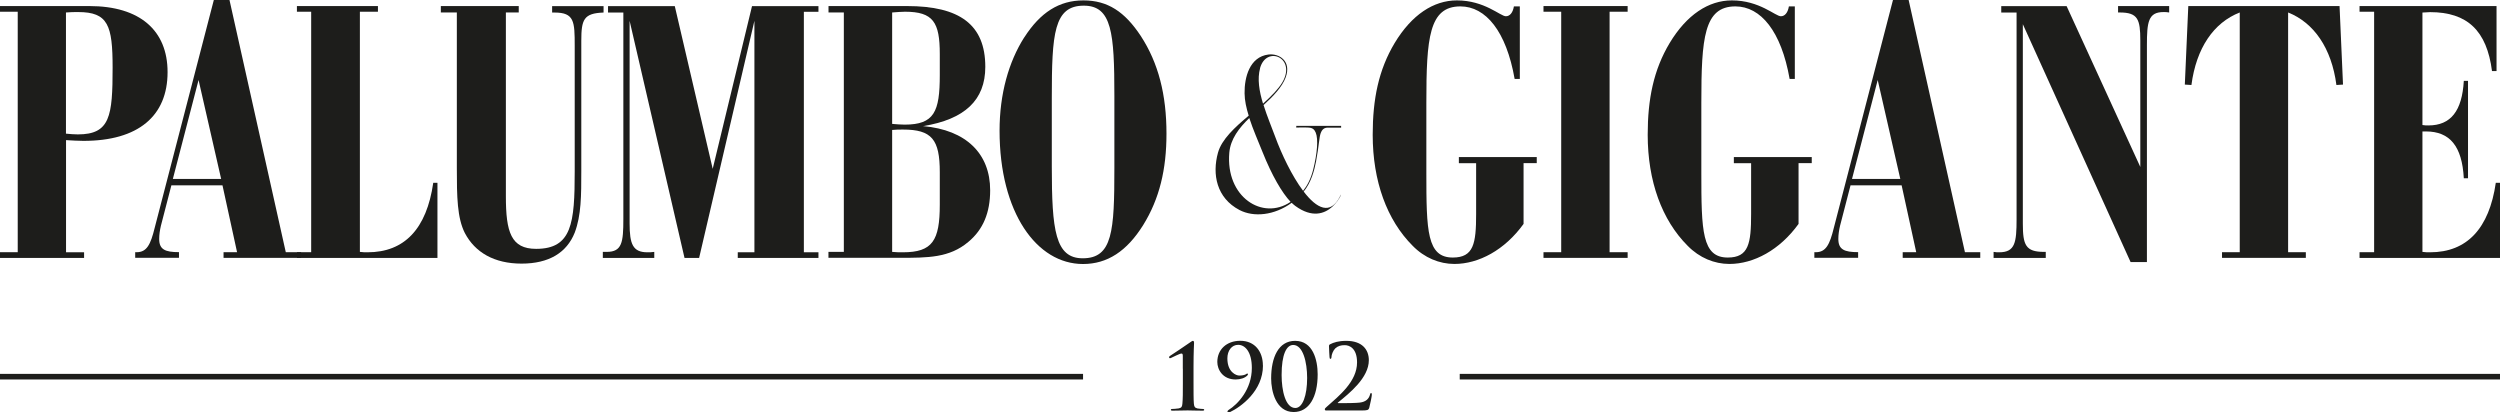 <svg viewBox="0 0 200 33" fill="none" xmlns="http://www.w3.org/2000/svg">
<g id="Vector">
<path d="M0 20.177H1.418V0.938H0V0.485H7.148C11.21 0.485 13.406 2.448 13.406 5.77C13.406 9.275 11.072 11.27 6.674 11.27C6.232 11.27 5.784 11.237 5.283 11.21V20.183H6.727V20.636H0V20.177ZM5.283 10.693C5.618 10.725 5.949 10.752 6.226 10.752C8.812 10.752 9.009 9.301 9.009 5.403C9.009 2.022 8.646 0.965 6.253 0.965C5.949 0.965 5.64 0.965 5.277 0.998V10.693H5.283Z" fill="#1D1D1B"/>
<path d="M10.821 20.177H10.933C11.738 20.177 12.047 19.573 12.378 18.215L17.106 0H18.359L22.863 20.177H24.089V20.63H17.884V20.177H18.966L17.799 14.828H13.71L12.873 18.058C12.788 18.42 12.735 18.781 12.735 19.115C12.735 19.962 13.209 20.172 14.318 20.172V20.625H10.816V20.172L10.821 20.177ZM17.692 14.316L15.885 6.4L13.828 14.316H17.692Z" fill="#1D1D1B"/>
<path d="M23.753 20.177H24.894V0.938H23.753V0.485H30.235V0.938H28.791V20.151C29.015 20.183 29.206 20.183 29.404 20.183C32.352 20.183 34.132 18.312 34.66 14.623H34.996V20.636H23.759V20.183L23.753 20.177Z" fill="#1D1D1B"/>
<path d="M35.267 0.998V0.485H41.499V0.998H40.47V15.707C40.47 18.576 40.886 19.908 42.89 19.908C45.753 19.908 45.977 17.853 45.977 13.718V3.661C45.977 1.725 45.95 1.003 44.361 1.003H44.17V0.491H48.285V1.003C46.702 1.062 46.504 1.548 46.504 3.268V13.658C46.504 15.621 46.505 17.223 45.977 18.614C45.337 20.215 43.919 21.089 41.723 21.089C39.527 21.089 37.997 20.183 37.187 18.641C36.574 17.433 36.547 15.74 36.547 13.443V0.998H35.267Z" fill="#1D1D1B"/>
<path d="M48.535 20.151C49.761 20.151 49.868 19.396 49.868 17.524V1.003H48.642V0.491H53.983L57.016 13.507L60.161 0.491H65.476V0.944H64.309V20.183H65.476V20.636H59.021V20.183H60.353V1.666L55.929 20.636H54.762L50.369 1.666V17.886C50.369 19.514 50.62 20.183 51.787 20.183C51.952 20.183 52.15 20.183 52.342 20.151V20.636H48.226V20.151H48.535Z" fill="#1D1D1B"/>
<path d="M66.281 20.151H67.507V0.998H66.281V0.485H72.566C76.766 0.485 78.824 1.963 78.824 5.349C78.824 8.007 77.182 9.55 73.845 10.089C77.294 10.391 79.213 12.294 79.213 15.222C79.213 17.002 78.659 18.366 77.459 19.358C75.956 20.625 74.234 20.625 71.98 20.625H66.276V20.14L66.281 20.151ZM72.374 9.97C74.736 9.97 75.183 8.946 75.183 6.012V4.319C75.183 1.779 74.656 0.938 72.401 0.938C72.097 0.938 71.761 0.971 71.372 0.998V9.911C71.734 9.943 72.065 9.97 72.374 9.97ZM72.235 20.183C74.597 20.183 75.183 19.245 75.183 16.376V13.777C75.183 11.151 74.544 10.364 72.235 10.364C71.958 10.364 71.681 10.364 71.372 10.396V20.151C71.676 20.183 71.958 20.183 72.235 20.183Z" fill="#1D1D1B"/>
<path d="M81.942 2.993C83.222 0.998 84.725 0.032 86.671 0.032C88.616 0.032 89.981 0.938 91.26 2.874C92.678 5.047 93.318 7.587 93.318 10.698C93.318 13.54 92.764 15.896 91.452 18.01C90.146 20.097 88.59 21.121 86.639 21.121C82.939 21.121 79.965 17.012 79.965 10.455C79.965 7.527 80.69 4.955 81.937 2.993H81.942ZM86.618 20.663C89.011 20.663 89.15 18.49 89.15 13.443V7.673C89.15 2.631 88.952 0.453 86.703 0.453C84.309 0.453 84.144 2.691 84.144 7.824V13.324C84.144 18.43 84.421 20.663 86.618 20.663Z" fill="#1D1D1B"/>
<path d="M116.709 13.049V12.564H122.94V13.049H121.885V17.913C120.382 20 118.297 21.116 116.352 21.116C115.158 21.116 113.958 20.63 113.015 19.665C110.957 17.611 109.816 14.499 109.816 10.784C109.816 7.916 110.291 5.586 111.57 3.446C112.935 1.181 114.683 0.032 116.549 0.032C118.772 0.032 120.025 1.3 120.472 1.3C120.776 1.3 121.027 1.03 121.112 0.512H121.586V6.314H121.171C120.504 2.507 118.862 0.512 116.831 0.512C114.326 0.512 114.108 3.02 114.108 8.218V13.836C114.108 18.49 114.161 20.603 116.224 20.603C117.892 20.603 118.09 19.487 118.09 17.131V13.054H116.725L116.709 13.049Z" fill="#1D1D1B"/>
<path d="M123.479 20.177H124.897V0.938H123.479V0.485H130.211V0.938H128.767V20.177H130.211V20.63H123.479V20.177Z" fill="#1D1D1B"/>
<path d="M138.708 13.049V12.564H144.94V13.049H143.884V17.913C142.381 20 140.297 21.116 138.351 21.116C137.157 21.116 135.958 20.63 135.014 19.665C132.957 17.611 131.816 14.499 131.816 10.784C131.816 7.916 132.29 5.586 133.57 3.446C134.934 1.181 136.683 0.032 138.548 0.032C140.771 0.032 142.024 1.3 142.472 1.3C142.776 1.3 143.026 1.03 143.111 0.512H143.586V6.314H143.17C142.504 2.507 140.862 0.512 138.831 0.512C136.326 0.512 136.107 3.02 136.107 8.218V13.836C136.107 18.49 136.16 20.603 138.223 20.603C139.892 20.603 140.089 19.487 140.089 17.131V13.054H138.724L138.708 13.049Z" fill="#1D1D1B"/>
<path d="M145.153 20.177H145.265C146.07 20.177 146.379 19.573 146.71 18.215L151.438 0H152.691L157.195 20.177H158.421V20.63H152.216V20.177H153.298L152.131 14.828H148.042L147.205 18.058C147.12 18.42 147.067 18.781 147.067 19.115C147.067 19.962 147.541 20.172 148.65 20.172V20.625H145.148V20.172L145.153 20.177ZM152.024 14.316L150.217 6.4L148.16 14.316H152.024Z" fill="#1D1D1B"/>
<path d="M161.827 1.936V17.886C161.827 19.606 162.051 20.151 163.522 20.151H163.661V20.636H159.487V20.151C159.652 20.183 159.791 20.183 159.935 20.183C161.214 20.183 161.326 19.396 161.326 17.524V1.003H160.1V0.491H165.33L171.225 13.356V3.235C171.225 1.542 171.028 0.998 169.583 0.998H169.445V0.485H173.533V0.998C173.368 0.965 173.23 0.965 173.086 0.965C171.86 0.965 171.753 1.752 171.753 3.624V20.965H170.447L161.827 1.936Z" fill="#1D1D1B"/>
<path d="M177.761 20.177H179.179V0.998C177.094 1.812 175.703 3.839 175.314 6.8L174.786 6.767L175.063 0.485H187.164L187.441 6.767L186.913 6.8C186.524 3.839 185.106 1.817 183.049 0.998V20.177H184.467V20.63H177.761V20.177Z" fill="#1D1D1B"/>
<path d="M188.763 20.177H189.93V0.938H188.763V0.485H199.723V5.683H199.36C198.945 2.453 197.388 0.971 194.408 0.971C194.211 0.971 194.019 1.003 193.795 1.003V10.002C193.96 10.035 194.131 10.035 194.27 10.035C196.077 10.035 196.967 8.859 197.105 6.471H197.441V14.262H197.105C196.967 11.696 195.991 10.515 194.072 10.515H193.795V20.151C193.992 20.183 194.211 20.183 194.408 20.183C197.356 20.183 199.136 18.279 199.664 14.623H200V20.636H188.763V20.177Z" fill="#1D1D1B"/>
<path d="M105.664 10.633C105.776 10.331 105.962 10.213 106.208 10.213C106.506 10.213 107.29 10.213 107.29 10.213V10.072H103.702V10.207C103.702 10.207 104.283 10.18 104.694 10.207C105.008 10.229 105.152 10.353 105.259 10.612C105.477 11.14 105.371 12.305 105.056 13.561C104.864 14.322 104.576 14.855 104.246 15.265C103.356 14.073 102.524 12.332 102.018 10.946C101.724 10.153 101.357 9.275 101.085 8.406C101.858 7.7 102.572 6.961 102.855 6.19C103.34 4.864 102.311 4.26 101.474 4.362C99.965 4.551 99.549 6.19 99.566 7.463C99.571 8.034 99.704 8.638 99.896 9.253C98.793 10.18 97.732 11.151 97.439 12.213C96.959 13.944 97.321 15.837 99.16 16.802C100.296 17.395 101.948 17.239 103.334 16.225C103.436 16.322 103.532 16.408 103.622 16.473C106.346 18.463 107.583 14.942 107.215 15.68C106.437 17.266 105.328 16.678 104.294 15.325C104.896 14.597 105.152 13.615 105.285 12.909C105.525 11.647 105.525 11 105.664 10.623V10.633ZM100.802 5.457C101.314 3.597 103.745 4.626 102.583 6.595C102.289 7.096 101.73 7.678 101.042 8.293C100.738 7.296 100.573 6.309 100.808 5.457H100.802ZM103.238 16.155C101.005 17.659 98.036 15.767 98.345 12.213C98.441 11.119 99.128 10.234 99.944 9.442C100.237 10.348 100.648 11.275 100.999 12.154C101.751 14.041 102.567 15.432 103.244 16.144C103.244 16.144 103.238 16.144 103.233 16.149L103.238 16.155Z" fill="#1D1D1B"/>
<path d="M94.624 29.495V28.546C94.624 28.373 94.624 28.282 94.517 28.282C94.379 28.282 93.841 28.568 93.686 28.632C93.649 28.648 93.617 28.659 93.585 28.659C93.563 28.659 93.526 28.622 93.526 28.578C93.526 28.535 93.563 28.497 93.595 28.476C93.622 28.46 95.002 27.549 95.253 27.36C95.317 27.317 95.381 27.268 95.44 27.268C95.504 27.268 95.525 27.349 95.525 27.419C95.525 27.478 95.482 28.196 95.482 29.306V30.649C95.482 31.345 95.482 31.965 95.509 32.283C95.53 32.515 95.568 32.623 95.797 32.676C95.903 32.698 96.213 32.72 96.271 32.72C96.298 32.72 96.335 32.741 96.335 32.79C96.335 32.838 96.298 32.854 96.218 32.854C95.674 32.854 95.21 32.833 95.019 32.833C94.853 32.833 94.251 32.854 93.793 32.854C93.713 32.854 93.67 32.838 93.67 32.79C93.67 32.741 93.702 32.72 93.728 32.72C93.808 32.72 94.176 32.698 94.304 32.671C94.533 32.623 94.571 32.52 94.592 32.288C94.624 31.97 94.635 31.35 94.629 30.654V29.5L94.624 29.495ZM101.037 29.242C101.037 31.274 99.278 32.553 98.388 32.973C98.35 32.995 98.318 33 98.26 33C98.233 33 98.196 32.962 98.196 32.925C98.196 32.876 98.244 32.833 98.281 32.8C99.027 32.342 100.147 31.151 100.147 29.436C100.147 28.152 99.608 27.586 99.054 27.586C98.537 27.586 98.19 28.05 98.19 28.67C98.19 29.781 98.899 30.045 99.144 30.045C99.39 30.045 99.539 30.002 99.635 29.959C99.715 29.916 99.752 29.878 99.779 29.878C99.805 29.878 99.837 29.905 99.837 29.943C99.837 29.964 99.816 30.007 99.8 30.023C99.592 30.25 99.219 30.358 98.851 30.358C97.817 30.358 97.385 29.565 97.385 28.956C97.385 27.974 98.116 27.263 99.224 27.263C100.397 27.263 101.031 28.136 101.031 29.236L101.037 29.242ZM103.494 32.962C102.082 32.962 101.692 31.307 101.692 30.277C101.692 28.584 102.279 27.268 103.612 27.268C105.035 27.268 105.413 28.794 105.413 29.948C105.413 31.749 104.731 32.962 103.494 32.962ZM103.457 27.597C102.919 27.597 102.529 28.347 102.529 30.002C102.529 31.258 102.839 32.639 103.627 32.639C104.209 32.639 104.571 31.641 104.571 30.234C104.571 28.977 104.241 27.597 103.457 27.597ZM106.085 32.844C106.037 32.844 105.984 32.8 105.984 32.741C105.984 32.682 106.053 32.617 106.128 32.553C107.135 31.657 108.564 30.525 108.564 28.994C108.564 27.845 107.94 27.613 107.583 27.613C107.274 27.613 107.039 27.673 106.821 27.872C106.65 28.039 106.517 28.379 106.517 28.568C106.517 28.638 106.495 28.708 106.426 28.708C106.389 28.708 106.367 28.659 106.362 28.568C106.357 28.503 106.319 27.899 106.319 27.689C106.319 27.624 106.325 27.592 106.405 27.543C106.687 27.398 107.071 27.268 107.705 27.268C108.969 27.268 109.507 27.964 109.507 28.816C109.507 30.223 107.961 31.453 107.039 32.202C107.002 32.229 107.018 32.251 107.055 32.251H107.546C107.668 32.251 108.516 32.245 108.782 32.207C109.278 32.148 109.513 31.9 109.603 31.56C109.624 31.474 109.646 31.442 109.688 31.442C109.736 31.442 109.747 31.506 109.747 31.582C109.747 31.701 109.608 32.374 109.539 32.623C109.481 32.817 109.369 32.838 108.915 32.838H106.101L106.085 32.844Z" fill="#1D1D1B"/>
<path d="M86.644 29.91H0V30.358H86.644V29.91Z" fill="#1D1D1B"/>
<path d="M200 29.91H116.778V30.358H200V29.91Z" fill="#1D1D1B"/>
</g>
</svg>
